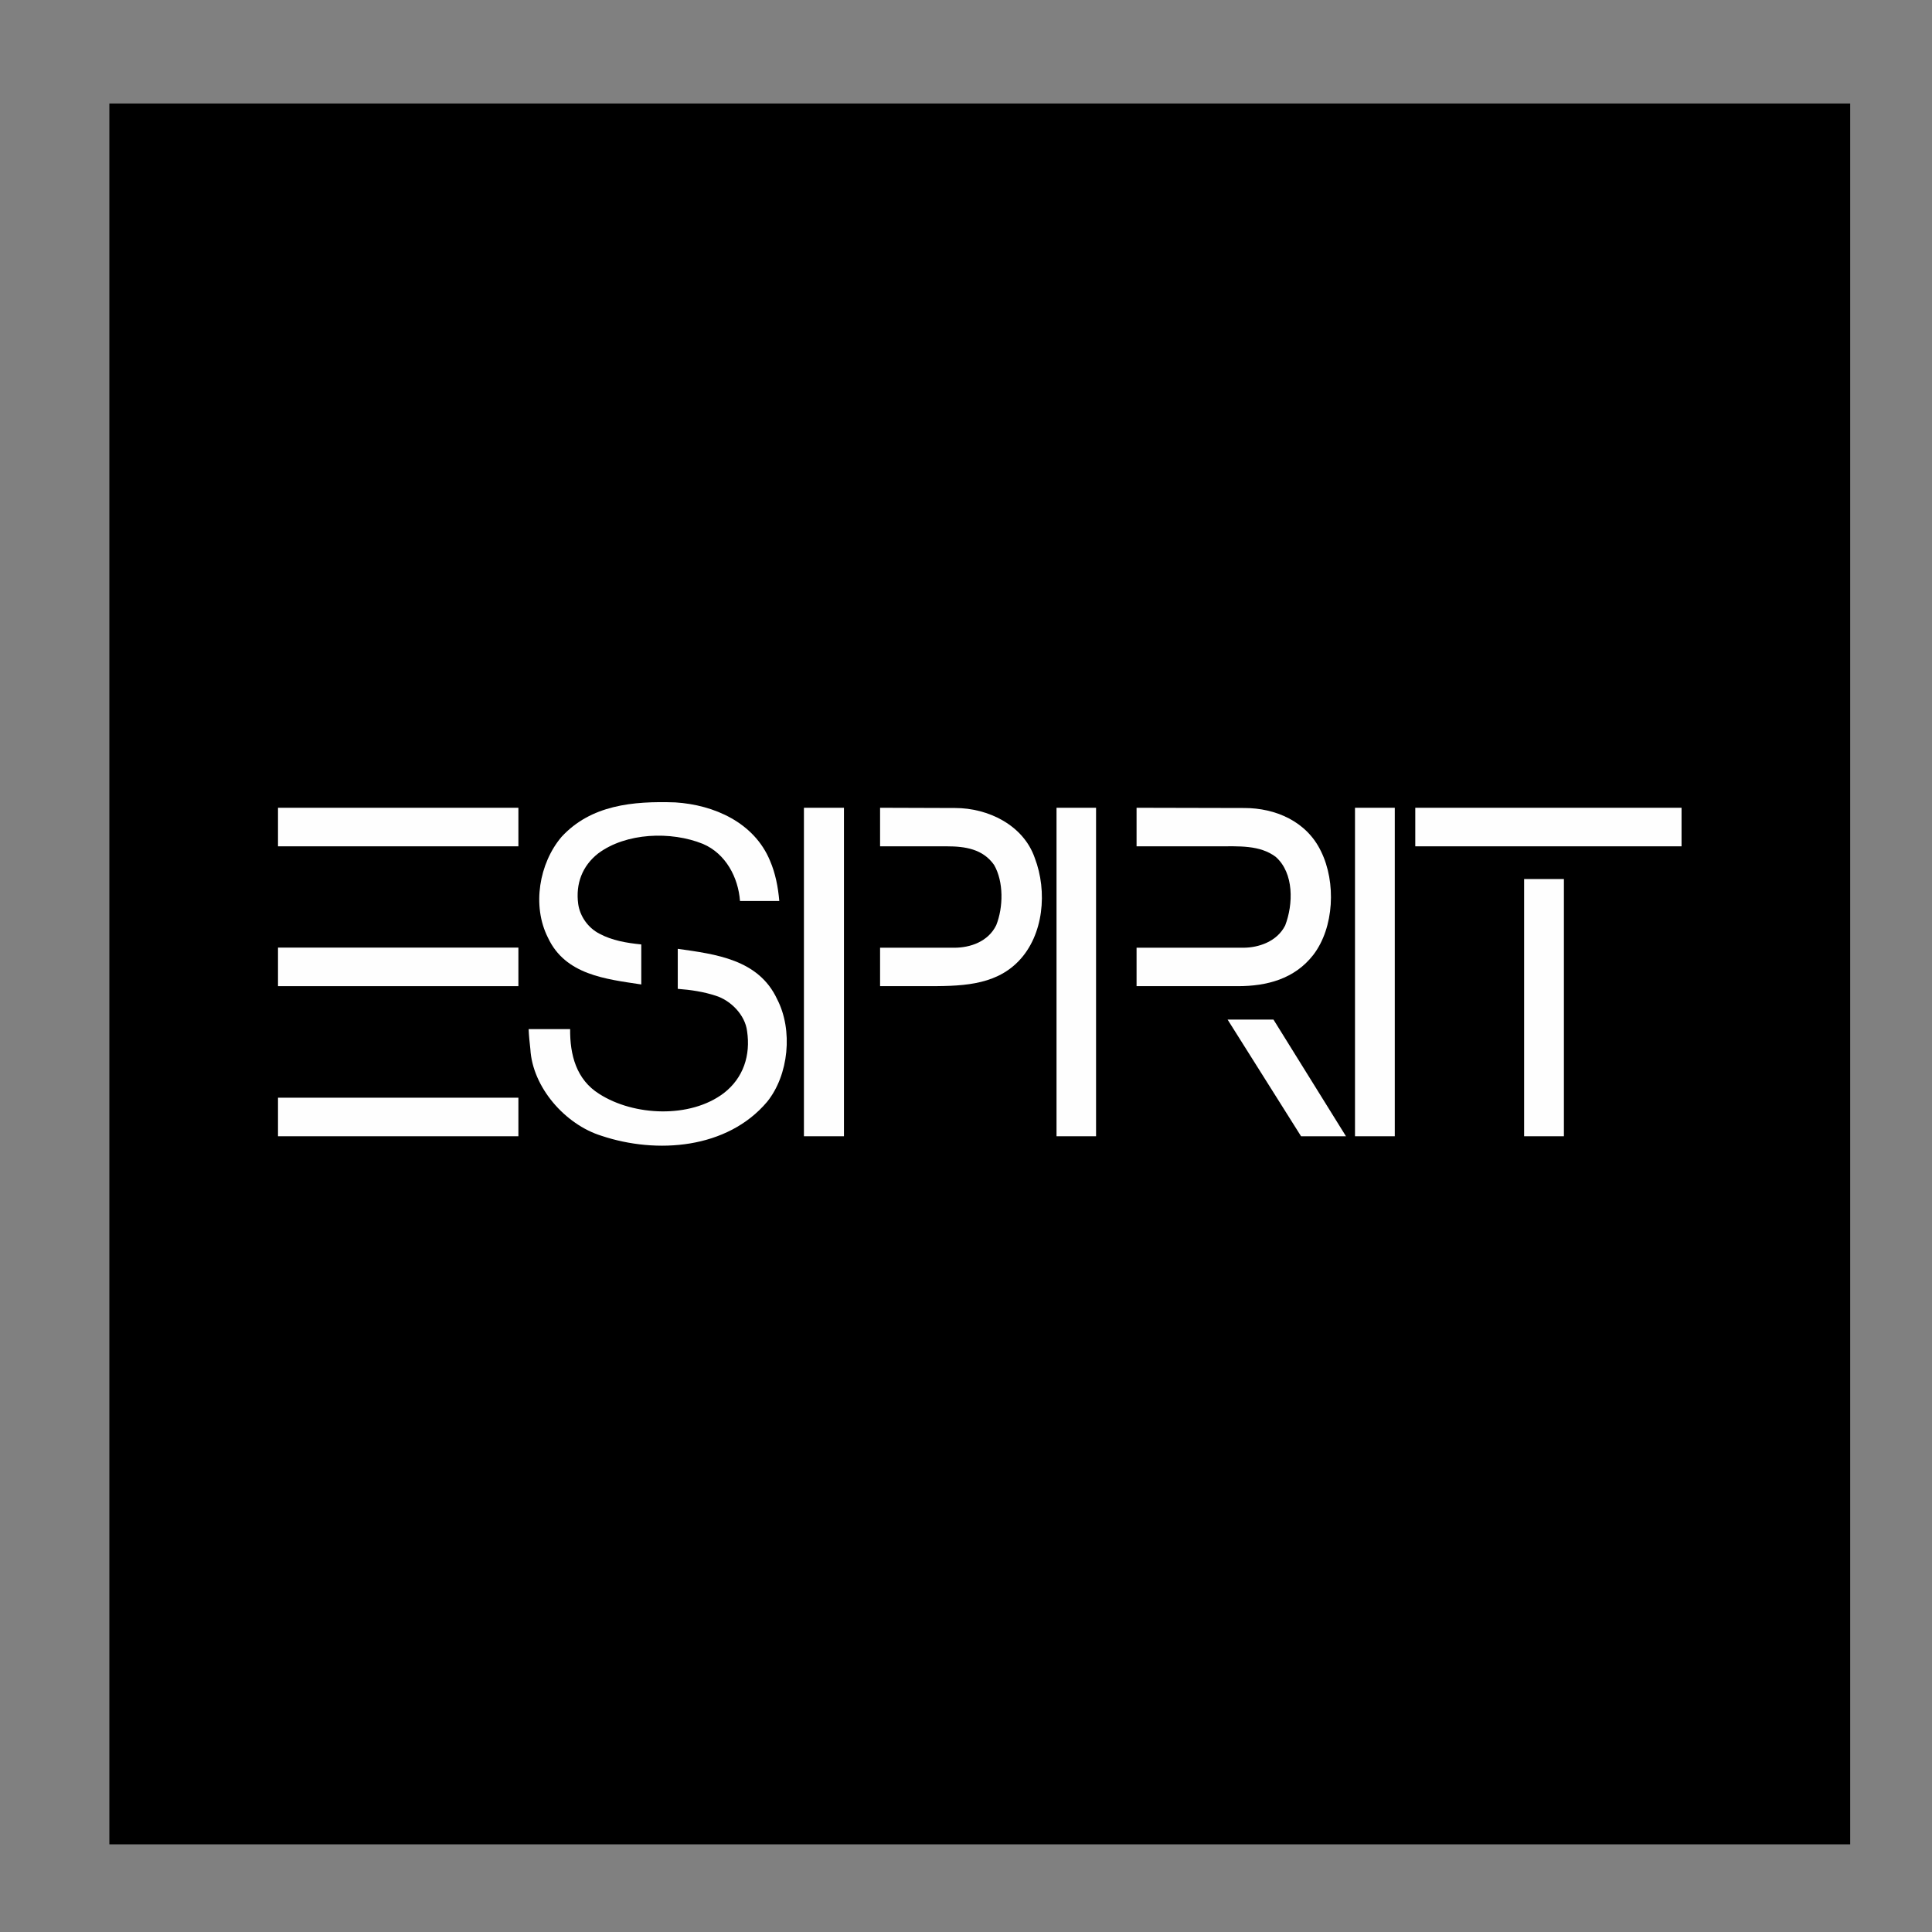 <svg xmlns:xlink="http://www.w3.org/1999/xlink" viewBox="0 0 21590 21590" style="shape-rendering:geometricPrecision; text-rendering:geometricPrecision; image-rendering:optimizeQuality; fill-rule:evenodd; clip-rule:evenodd" version="1.1" height="215.9mm" width="215.9mm" xml:space="preserve" xmlns="http://www.w3.org/2000/svg">
 <rect x="0" y="0" width="21590" height="21590" fill="#808080" stroke="none"/>
 <defs>
  <style type="text/css">
   
    .fil0 {fill:black}
    .fil1 {fill:#FEFEFE;fill-rule:nonzero}
   
  </style>
 </defs>
 <g id="Capa_x0020_1">
  <rect height="19453.62" width="19453.62" y="1156.68" x="1222.08" class="fil0"></rect>
  <g id="_1932700993680">
   <path d="M8604.82 9618.5c60.01,139.12 90,291.81 103.69,449.99l-439.17 0c-19.06,-261.72 -158.16,-529.02 -414.51,-638.15 -357.27,-144.49 -859.05,-125.43 -1170,106.39 -177.22,139.1 -253.61,338.17 -223.62,564.51 19.06,136.38 109.09,267.26 237.29,332.72 141.78,76.4 304.09,103.66 467.73,120.06l0 447.26c-395.5,-60.05 -849.53,-106.39 -1043.23,-523.65 -179.97,-354.52 -98.11,-831.77 152.77,-1126.32 327.28,-354.55 793.61,-400.93 1270.89,-384.61 430.87,27.32 880.86,223.7 1058.16,651.8z" class="fil1"></path>
   <polygon points="3106.72,9457.6 5793.05,9457.6 5793.05,9026.73 3106.72,9026.73" class="fil1"></polygon>
   <polygon points="8983.88,12697.59 9431.16,12697.59 9431.16,9026.75 8983.88,9026.75" class="fil1"></polygon>
   <path d="M10674.8 9029.5c364.06,0 760.9,188.16 889.01,559.02 141.87,370.94 100.96,861.83 -182.65,1153.64 -272.77,280.93 -662.73,278.18 -1052.69,278.18l-493.64 0 0 -429.54 829.01 0c177.32,0 379.17,-66.85 469.17,-252.29 79.01,-199.09 84.48,-485.44 -24.62,-673.61 -125.43,-177.22 -321.77,-207.3 -529.02,-207.3l-744.54 0 0 -430.87 839.97 2.77z" class="fil1"></path>
   <polygon points="11806.58,12697.59 12248.39,12697.59 12248.39,9026.75 11806.58,9026.75" class="fil1"></polygon>
   <path d="M13906.56 9029.5c343.6,0 695.54,147.25 856.34,485.46 169.09,343.58 147.34,850.83 -87.25,1156.29 -209.99,269.98 -520.94,349.09 -842.71,349.09l-1131.84 0 0 -429.54 1191.83 0c173.23,0 379.12,-69.57 469.11,-249.54 89.99,-234.55 100.9,-583.64 -106.35,-766.35 -179.99,-133.63 -407.76,-117.31 -657.34,-117.31l-897.25 0 0 -430.87 1205.46 2.77z" class="fil1"></path>
   <polygon points="15142.04,12697.59 15586.58,12697.59 15586.58,9026.75 15142.04,9026.75" class="fil1"></polygon>
   <polygon points="15815.67,9457.6 18791.08,9457.6 18791.08,9026.73 15815.67,9026.73" class="fil1"></polygon>
   <polygon points="17031.97,12697.59 17476.53,12697.59 17476.53,9823.08 17031.97,9823.08" class="fil1"></polygon>
   <polygon points="3106.72,11020.34 5793.05,11020.34 5793.05,10589.39 3106.72,10589.39" class="fil1"></polygon>
   <path d="M8683.97 11164.85c179.97,346.39 130.82,848.17 -111.86,1148.2 -444.53,526.37 -1232.73,586.38 -1851.81,379.05 -403.6,-125.45 -769.05,-539.96 -793.58,-968.14 -8.22,-73.6 -16.4,-149.99 -19.15,-223.62l463.64 0c-2.72,286.31 68.19,564.57 327.29,725.44 384.55,245.45 1014.48,275.41 1390.87,-10.93 218.19,-169.08 299.95,-422.71 259.1,-692.65 -21.81,-180.05 -182.75,-343.7 -351.8,-395.49 -133.66,-43.67 -275.49,-65.44 -422.73,-76.38l0 -447.25c422.73,59.99 902.71,117.24 1110.03,561.77z" class="fil1"></path>
   <polygon points="15041.14,12697.59 14539.3,12697.59 13718.41,11393.95 14231.08,11393.95" class="fil1"></polygon>
   <polygon points="3106.72,12697.59 5793.05,12697.59 5793.05,12266.75 3106.72,12266.75" class="fil1"></polygon>
  </g>
 </g>
</svg>
